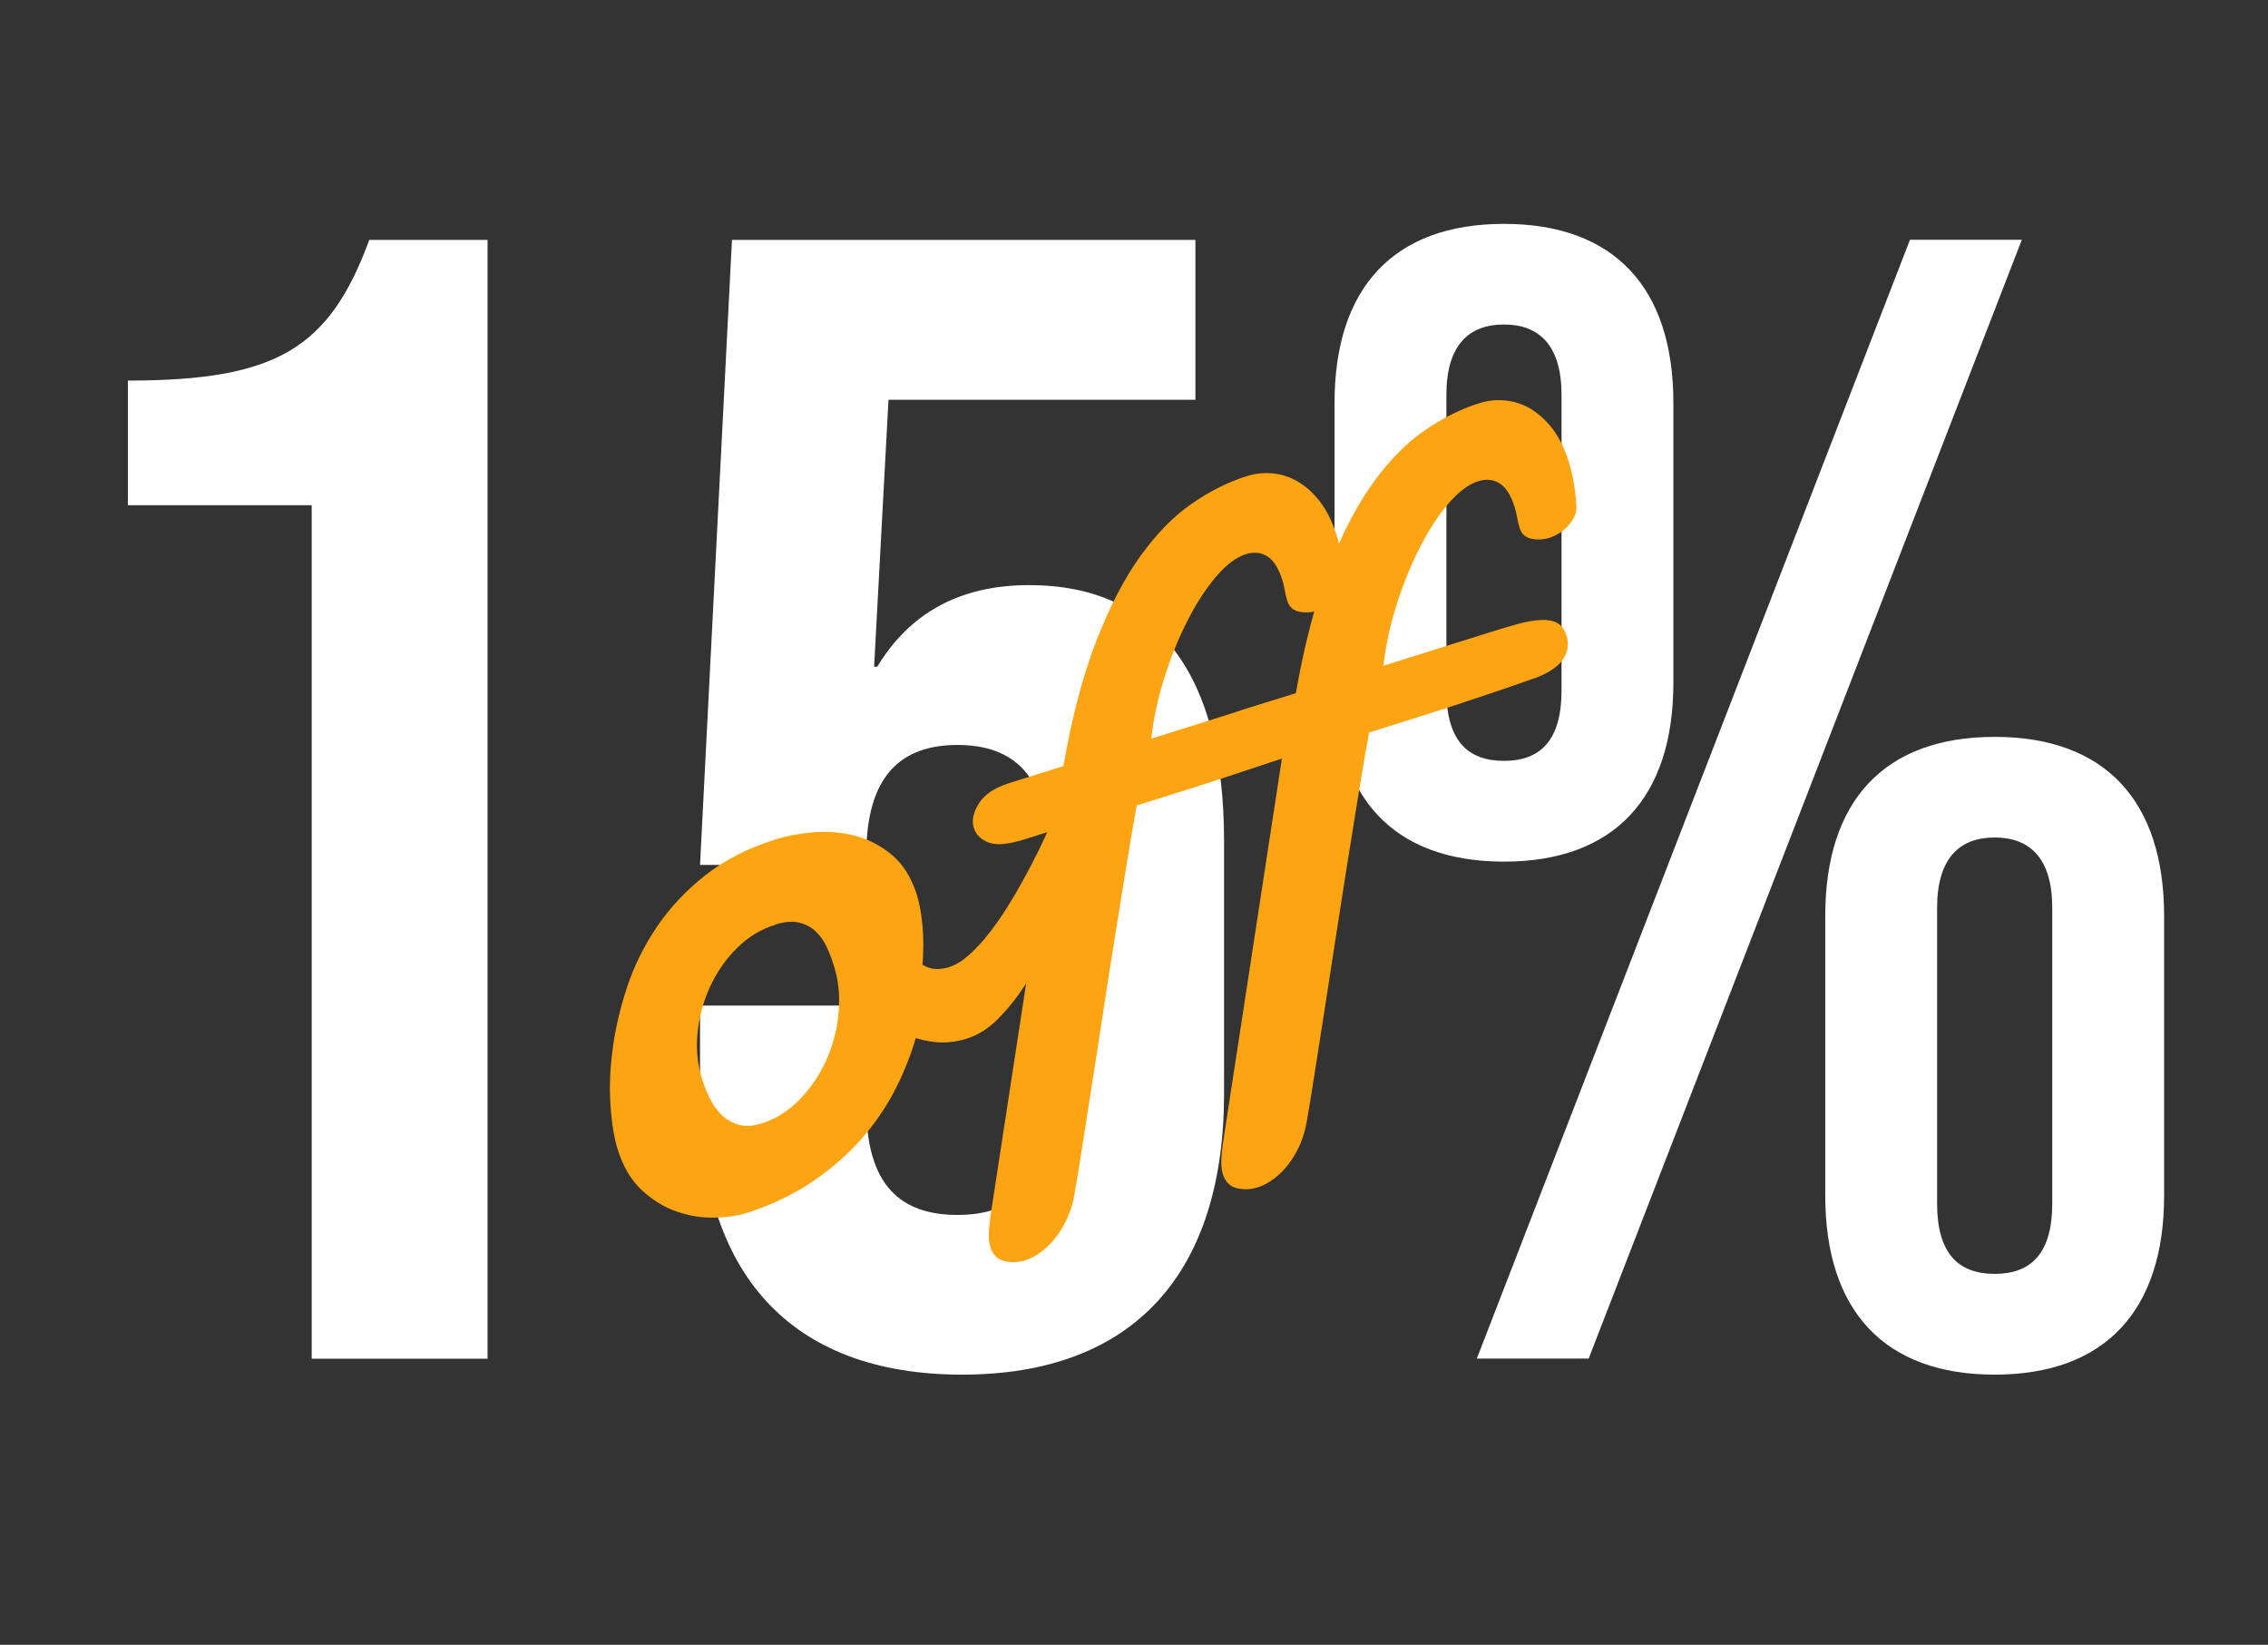 <svg xmlns="http://www.w3.org/2000/svg" id="Camada_1" data-name="Camada 1" viewBox="0 0 165.46 119.98"><rect x="0" y="0" width="165.46" height="119.98" fill="#333333" stroke="none"/><defs><style>      .cls-1 {        fill: none;        isolation: isolate;      }      .cls-2 {        fill: #fff;      }      .cls-3 {        fill: #fda412;      }    </style></defs><g class="cls-1"><g class="cls-1"><path class="cls-2" d="m22.74,36.85h-13.41v-9.09c10.84,0,14.69-2.33,17.61-10.26h8.63v81.61h-12.83v-62.26Z"></path><path class="cls-2" d="m51.07,79.76v-6.41h12.13v7.34c0,5.83,2.56,7.93,6.65,7.93s6.65-2.1,6.65-7.93v-18.3c0-5.83-2.56-8.05-6.65-8.05s-6.65,2.21-6.65,8.05v.7h-12.13l2.33-45.59h33.81v11.66h-22.39l-1.05,19.47h.23c2.33-3.85,5.95-5.95,11.08-5.95,9.44,0,14.22,6.65,14.22,18.65v18.42c0,13.06-6.53,20.52-19.12,20.52s-19.12-7.46-19.12-20.52Z"></path><path class="cls-2" d="m97.36,49.79v-20.4c0-8.39,4.31-13.06,12.36-13.06s12.36,4.66,12.36,13.06v20.4c0,8.39-4.31,13.06-12.36,13.06s-12.36-4.66-12.36-13.06Zm16.56.58v-21.57c0-3.61-1.63-5.13-4.2-5.13s-4.2,1.52-4.2,5.13v21.57c0,3.61,1.52,5.13,4.2,5.13s4.2-1.52,4.2-5.13Zm25.42-32.88h8.16l-31.6,81.61h-8.16l31.6-81.61Zm-6.18,69.72v-20.4c0-8.4,4.31-13.06,12.36-13.06s12.36,4.66,12.36,13.06v20.4c0,8.39-4.31,13.06-12.36,13.06s-12.36-4.66-12.36-13.06Zm16.56.58v-21.57c0-3.61-1.63-5.13-4.2-5.13s-4.2,1.52-4.2,5.13v21.57c0,3.61,1.52,5.13,4.2,5.13s4.2-1.52,4.2-5.13Z"></path></g></g><g class="cls-1"><g class="cls-1"><path class="cls-3" d="m56.5,61.25c.85-.27,1.79-.44,2.83-.54,1.04-.09,2.05,0,3.04.25.99.26,1.89.72,2.7,1.4.81.68,1.41,1.64,1.81,2.88.2.64.34,1.41.42,2.29.08.88.08,1.83,0,2.84.3.19.62.29.94.31.32.02.65-.03.99-.13.47-.15.95-.44,1.44-.87s.97-.95,1.44-1.55c.48-.6.93-1.25,1.37-1.95.44-.7.85-1.4,1.22-2.08.37-.68.71-1.33,1-1.92.29-.6.53-1.1.72-1.52.11-.2.28-.33.5-.4.31-.1.64-.03.98.2.34.23.6.63.78,1.19.18.56.2,1.26.09,2.09-.12.84-.52,1.8-1.21,2.89-.36.73-.77,1.56-1.24,2.51-.46.95-.98,1.86-1.56,2.75-.58.89-1.22,1.69-1.93,2.41-.71.72-1.48,1.21-2.33,1.47-.58.18-1.17.28-1.77.27-.6,0-1.24-.11-1.92-.32-.43,1.45-1,2.84-1.71,4.15-.72,1.31-1.6,2.52-2.63,3.62-1.04,1.1-2.23,2.08-3.56,2.94-1.34.85-2.83,1.54-4.48,2.06-.63.2-1.39.3-2.29.33-.9.02-1.81-.12-2.73-.43-.92-.31-1.77-.83-2.56-1.55-.79-.72-1.38-1.71-1.78-2.98-.27-.86-.45-1.93-.53-3.23-.09-1.29-.04-2.67.16-4.13.19-1.46.54-2.96,1.05-4.5.51-1.54,1.23-3,2.17-4.39.94-1.39,2.11-2.64,3.53-3.76,1.42-1.12,3.11-1.98,5.07-2.6Zm.04,6.21c-1.05.33-1.98.9-2.79,1.71-.81.81-1.46,1.74-1.95,2.81-.49,1.06-.79,2.18-.91,3.36-.12,1.18,0,2.32.34,3.41.13.41.3.84.52,1.3.22.46.5.87.84,1.22.34.35.76.6,1.25.76.49.15,1.07.12,1.74-.09,1.03-.32,1.94-.9,2.75-1.73.81-.83,1.46-1.79,1.95-2.88.49-1.09.79-2.24.9-3.45.11-1.21,0-2.37-.35-3.46-.13-.43-.3-.87-.5-1.31-.2-.44-.47-.83-.8-1.15-.33-.32-.74-.54-1.22-.66-.48-.12-1.07-.07-1.76.14Z"></path><path class="cls-3" d="m95.04,54.78c-1.15.41-2.24.78-3.27,1.13-1.03.35-2.04.68-3.02,1-.98.32-1.95.63-2.91.93-.96.3-1.93.61-2.91.91-.24,1.28-.49,2.75-.76,4.43-.27,1.68-.55,3.43-.85,5.27s-.58,3.69-.87,5.56c-.28,1.87-.56,3.64-.82,5.31-.26,1.67-.5,3.18-.71,4.54-.21,1.35-.39,2.43-.53,3.23-.09.57-.25,1.12-.48,1.65-.23.53-.5,1.01-.83,1.45-.33.43-.69.8-1.09,1.1-.4.3-.78.51-1.16.63-.54.17-1.06.19-1.56.07-.5-.12-.85-.47-1.02-1.03-.09-.28-.12-.63-.11-1.04.02-.42.07-.91.16-1.48l4.26-27.79-1.77.56c-1.23.39-2.12.47-2.68.24-.56-.22-.92-.58-1.07-1.08-.16-.51-.04-1.1.37-1.76.41-.66,1.15-1.15,2.22-1.49l3.95-1.24c.62-3.57,1.42-6.6,2.39-9.1.97-2.5,2.04-4.57,3.22-6.21,1.18-1.64,2.43-2.92,3.75-3.83,1.32-.91,2.65-1.58,3.99-2,.62-.2,1.26-.27,1.9-.21.64.06,1.26.25,1.84.59.58.34,1.12.82,1.62,1.46.49.64.89,1.44,1.2,2.4.29.92.48,1.98.56,3.18.03.32-.03.62-.16.88s-.31.5-.51.71c-.21.21-.42.38-.65.51-.23.13-.43.22-.61.28-.45.14-.89.17-1.33.08s-.73-.34-.87-.77c-.09-.28-.15-.54-.19-.79-.04-.25-.1-.49-.17-.72-.28-.9-.66-1.49-1.12-1.77-.47-.28-.99-.33-1.57-.14-.69.22-1.41.76-2.15,1.63-.74.87-1.44,1.94-2.08,3.2-.65,1.26-1.21,2.65-1.69,4.16-.48,1.51-.8,2.99-.96,4.46l7.8-2.45c.69-.22,1.34-.41,1.95-.58.61-.17,1.16-.27,1.65-.3.49-.04.9.03,1.24.19.33.17.58.49.72.96.07.24.1.49.09.75-.01.26-.1.53-.25.8s-.39.54-.73.79-.8.5-1.39.74Z"></path><path class="cls-3" d="m111.98,49.46c-1.15.41-2.24.78-3.27,1.13-1.03.35-2.04.68-3.01,1-.98.32-1.95.63-2.91.93-.96.3-1.93.61-2.91.91-.24,1.28-.49,2.75-.76,4.43-.27,1.68-.55,3.43-.85,5.27-.29,1.84-.58,3.69-.87,5.56-.28,1.87-.56,3.64-.82,5.31-.26,1.67-.5,3.18-.71,4.54-.21,1.35-.39,2.43-.53,3.23-.09.57-.25,1.12-.47,1.65-.23.53-.5,1.01-.83,1.45-.33.43-.69.8-1.09,1.1-.4.3-.78.51-1.16.63-.54.17-1.06.19-1.56.07-.5-.12-.84-.47-1.02-1.03-.09-.28-.12-.63-.11-1.04.02-.42.07-.91.16-1.48l4.26-27.79-1.77.56c-1.23.39-2.12.47-2.68.24-.56-.22-.92-.58-1.07-1.08-.16-.51-.04-1.1.37-1.76.41-.66,1.15-1.15,2.22-1.49l3.95-1.24c.62-3.57,1.42-6.6,2.39-9.1.97-2.5,2.04-4.57,3.22-6.21,1.18-1.64,2.43-2.92,3.75-3.83,1.32-.91,2.65-1.58,3.99-2,.62-.2,1.26-.27,1.9-.21.64.06,1.26.25,1.84.59s1.12.82,1.62,1.46c.49.64.89,1.44,1.19,2.4.29.92.48,1.98.56,3.18.03.32-.03.62-.16.88s-.31.5-.51.71c-.21.21-.42.38-.65.51-.23.13-.43.22-.61.28-.45.14-.89.17-1.33.08-.44-.08-.73-.34-.87-.77-.09-.28-.15-.54-.19-.79-.04-.25-.1-.49-.17-.72-.28-.9-.66-1.49-1.12-1.77-.47-.28-.99-.33-1.57-.14-.69.22-1.41.76-2.16,1.63s-1.44,1.94-2.08,3.2-1.21,2.65-1.69,4.16c-.48,1.51-.8,2.99-.96,4.46l7.8-2.45c.69-.22,1.34-.41,1.95-.58.61-.17,1.16-.27,1.65-.3.49-.04.9.03,1.24.19.33.17.57.49.72.96.07.24.1.49.09.75-.02.26-.1.53-.25.8s-.39.54-.72.79c-.34.26-.8.5-1.39.74Z"></path></g></g></svg>